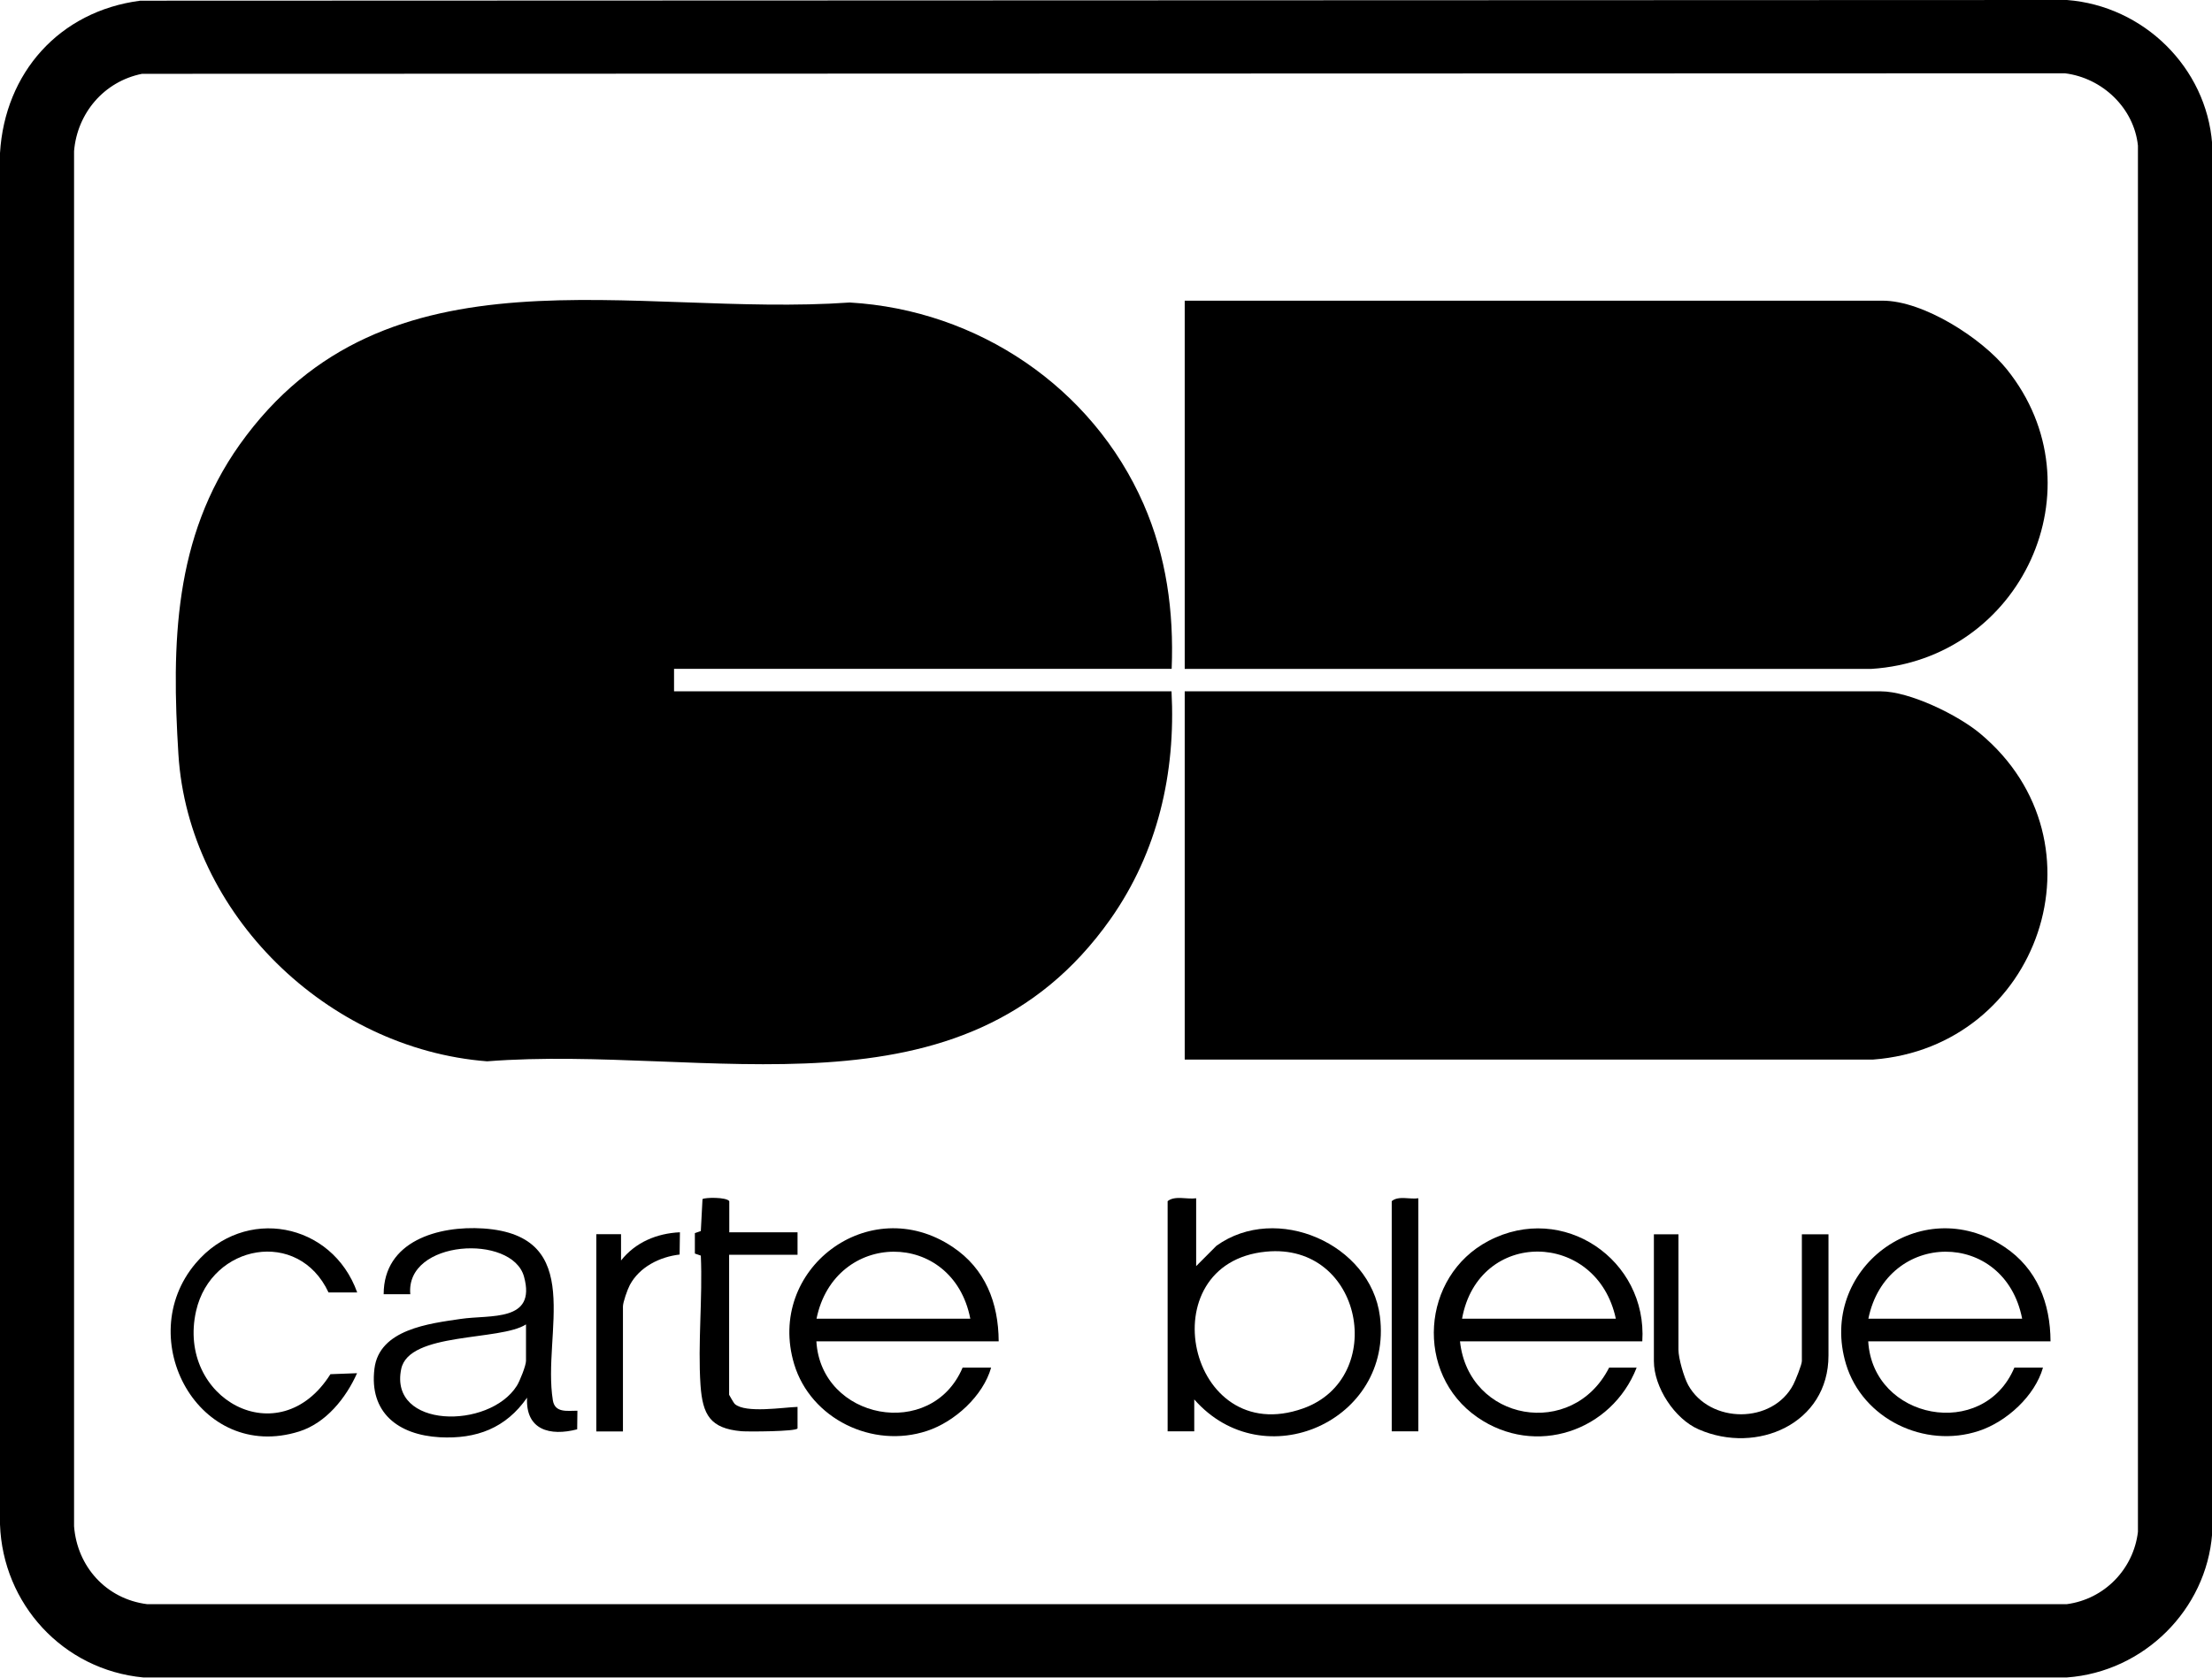 <svg width="29" height="22" viewBox="0 0 29 22" fill="none" xmlns="http://www.w3.org/2000/svg">
    <g clip-path="url(#clip0_311_2024)">
        <path d="M1.839 0.009L27.098 0C28.105 0.077 28.926 0.886 29.002 1.884V20.114C28.926 21.109 28.107 21.925 27.098 21.998H1.878C0.824 21.898 0.036 21.032 0 19.991V2.007C0.063 0.957 0.776 0.147 1.839 0.009ZM1.862 0.968C1.363 1.068 1.012 1.485 0.971 1.982V20.016C1.012 20.544 1.392 20.969 1.929 21.037H27.096C27.592 20.971 27.971 20.576 28.029 20.089V1.909C27.977 1.417 27.564 1.022 27.071 0.961L1.862 0.968Z" fill="black"/>
        <path d="M15.359 8.771H8.837V9.066H15.359C15.416 10.136 15.178 11.174 14.558 12.054C12.618 14.802 9.268 13.693 6.386 13.918C4.287 13.755 2.47 11.984 2.339 9.892C2.249 8.445 2.278 7.048 3.142 5.831C5.057 3.138 8.3 4.167 11.141 3.967C12.822 4.065 14.323 5.083 14.992 6.609C15.292 7.295 15.391 8.023 15.361 8.769L15.359 8.771Z" fill="black"/>
        <path d="M15.532 8.771V3.943H24.681C25.219 3.943 25.984 4.437 26.31 4.843C27.55 6.386 26.503 8.649 24.532 8.772H15.532V8.771Z" fill="black"/>
        <path d="M15.532 13.893V9.066H24.655C25.037 9.066 25.671 9.377 25.962 9.621C27.664 11.043 26.738 13.73 24.558 13.895H15.534L15.532 13.893Z" fill="black"/>
        <path d="M15.682 15.716V16.604L15.948 16.337C16.735 15.772 17.97 16.314 18.091 17.262C18.266 18.631 16.568 19.39 15.657 18.352V18.77H15.308V15.752C15.402 15.675 15.563 15.731 15.682 15.714V15.716ZM16.599 16.414C15.051 16.563 15.57 19.009 17.084 18.47C18.195 18.075 17.872 16.291 16.599 16.414Z" fill="black"/>
        <path d="M21.531 17.59H19.141C19.253 18.64 20.616 18.881 21.096 17.935H21.457C21.13 18.77 20.128 19.112 19.369 18.586C18.544 18.015 18.63 16.738 19.515 16.273C20.495 15.759 21.6 16.523 21.531 17.591V17.59ZM21.184 17.293C20.935 16.13 19.382 16.11 19.168 17.293H21.184Z" fill="black"/>
        <path d="M13.093 17.59H10.703C10.763 18.618 12.213 18.896 12.62 17.935H12.994C12.889 18.305 12.518 18.645 12.153 18.765C11.439 19.001 10.629 18.606 10.412 17.89C10.038 16.647 11.396 15.62 12.489 16.352C12.918 16.638 13.09 17.085 13.093 17.588V17.59ZM12.721 17.293C12.491 16.114 10.942 16.13 10.705 17.293H12.721Z" fill="black"/>
        <path d="M26.883 17.59H24.493C24.553 18.619 26.003 18.896 26.409 17.935H26.784C26.679 18.305 26.308 18.645 25.943 18.765C25.229 19.001 24.419 18.606 24.202 17.89C23.828 16.648 25.18 15.621 26.279 16.352C26.706 16.636 26.881 17.089 26.883 17.59ZM26.511 17.293C26.281 16.114 24.732 16.13 24.495 17.293H26.511Z" fill="black"/>
        <path d="M5.03 16.972C5.03 16.275 5.746 16.071 6.337 16.11C7.699 16.203 7.107 17.488 7.248 18.363C7.275 18.531 7.436 18.5 7.57 18.5L7.567 18.744C7.21 18.837 6.889 18.753 6.91 18.329C6.632 18.728 6.248 18.874 5.764 18.848C5.22 18.817 4.838 18.525 4.909 17.949C4.972 17.432 5.628 17.357 6.042 17.296C6.427 17.239 7.035 17.341 6.87 16.742C6.715 16.178 5.314 16.257 5.379 16.972H5.03ZM6.896 17.368C6.559 17.588 5.361 17.464 5.26 17.953C5.097 18.735 6.413 18.749 6.776 18.173C6.814 18.114 6.896 17.908 6.896 17.847V17.368Z" fill="black"/>
        <path d="M22.005 16.185V17.701C22.005 17.813 22.077 18.062 22.133 18.164C22.417 18.674 23.24 18.677 23.511 18.157C23.54 18.101 23.623 17.895 23.623 17.849V16.187H23.972V17.776C23.972 18.67 23.034 19.078 22.271 18.745C21.954 18.608 21.683 18.191 21.683 17.849V16.187H22.007L22.005 16.185Z" fill="black"/>
        <path d="M4.681 16.949H4.307C3.913 16.103 2.77 16.316 2.571 17.191C2.311 18.339 3.659 19.089 4.332 18.021L4.681 18.008C4.536 18.334 4.274 18.661 3.923 18.772C2.605 19.186 1.728 17.554 2.566 16.566C3.207 15.809 4.354 16.029 4.683 16.949H4.681Z" fill="black"/>
        <path d="M9.559 16.16H10.456V16.455H9.559V18.291C9.559 18.291 9.62 18.402 9.635 18.413C9.777 18.536 10.266 18.456 10.456 18.45V18.731C10.45 18.774 9.797 18.776 9.721 18.769C9.309 18.733 9.212 18.552 9.184 18.166C9.147 17.616 9.213 17.021 9.188 16.466L9.11 16.439V16.171L9.188 16.144L9.21 15.725C9.242 15.702 9.523 15.697 9.561 15.752V16.158L9.559 16.16Z" fill="black"/>
        <path d="M8.142 16.53C8.33 16.292 8.61 16.174 8.914 16.16L8.91 16.452C8.65 16.482 8.384 16.614 8.257 16.852C8.226 16.91 8.167 17.078 8.167 17.133V18.772H7.818V16.185H8.142V16.53Z" fill="black"/>
        <path d="M18.595 15.716V18.77H18.246V15.752C18.333 15.677 18.485 15.731 18.595 15.714V15.716Z" fill="black"/>
    </g>
    <defs>
        <clipPath id="clip0_311_2024">
            <rect width="29" height="22" fill="white"/>
        </clipPath>
    </defs>
</svg>
